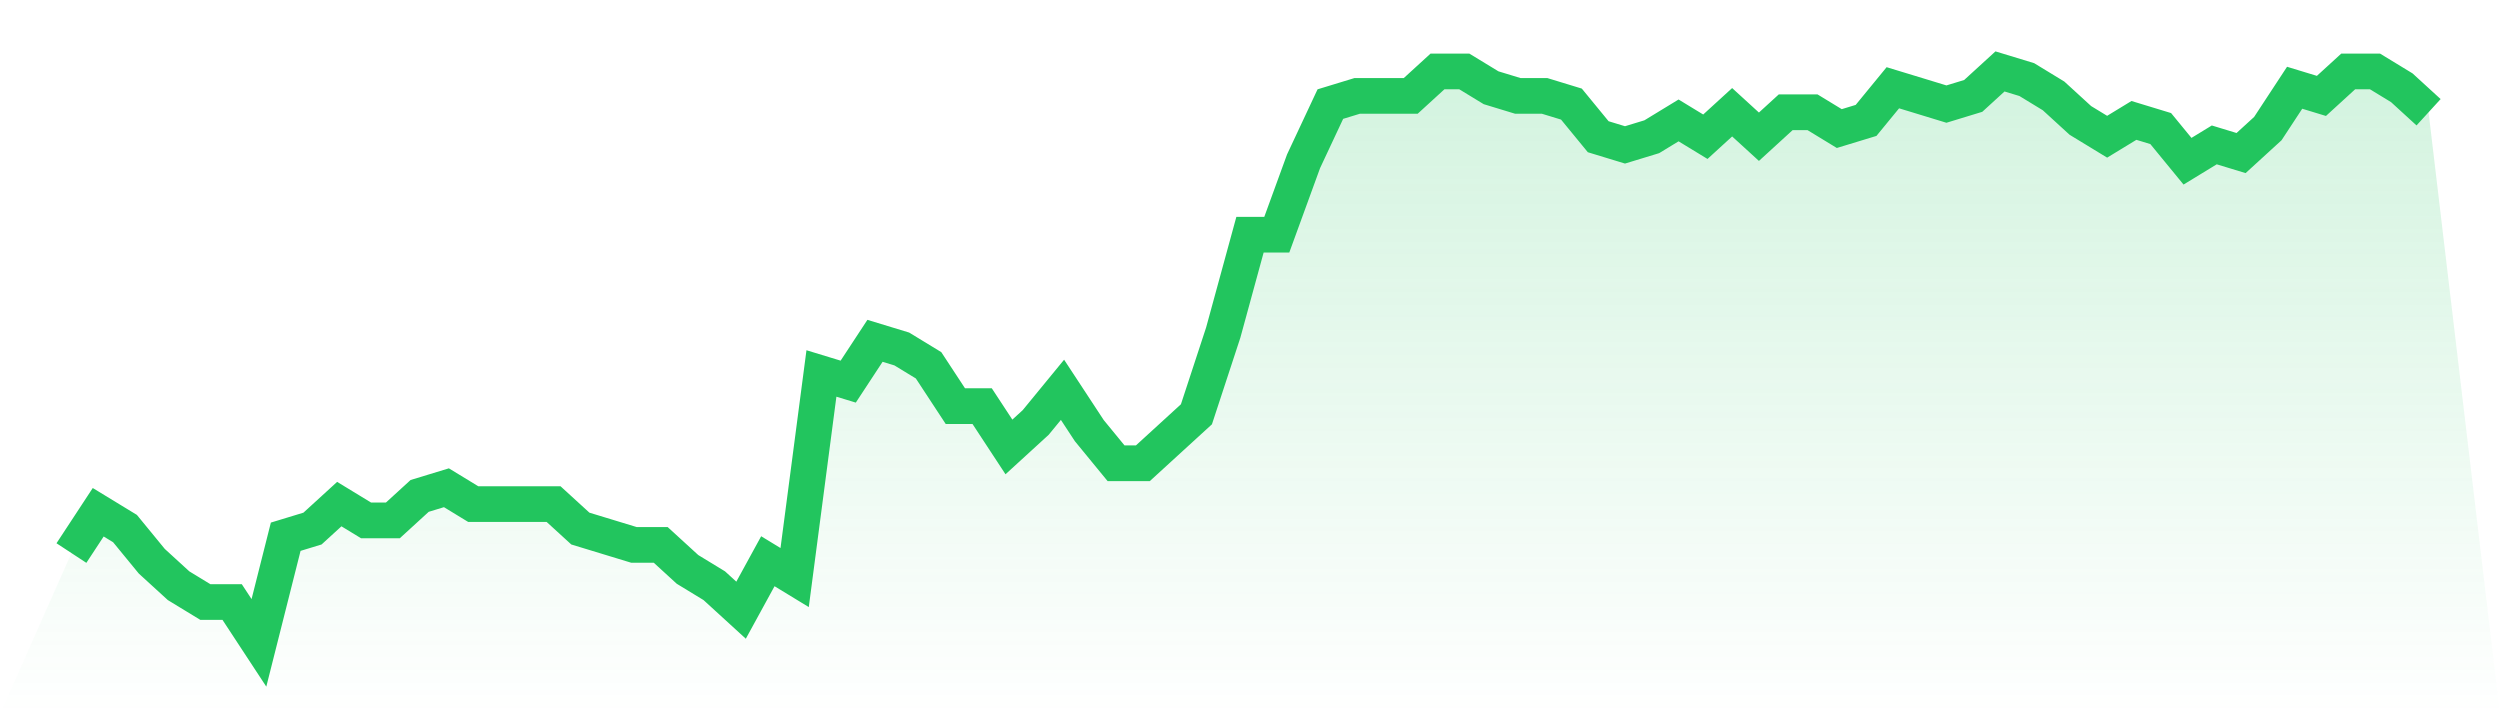 <svg viewBox="0 0 140 40" xmlns="http://www.w3.org/2000/svg">
<defs>
<linearGradient id="gradient" x1="0" x2="0" y1="0" y2="1">
<stop offset="0%" stop-color="#22c55e" stop-opacity="0.2"/>
<stop offset="100%" stop-color="#22c55e" stop-opacity="0"/>
</linearGradient>
</defs>
<path d="M4,30.971 L4,30.971 L5.5,28.686 L7,29.6 L8.5,31.429 L10,32.8 L11.5,33.714 L13,33.714 L14.5,36 L16,30.057 L17.5,29.6 L19,28.229 L20.5,29.143 L22,29.143 L23.5,27.771 L25,27.314 L26.5,28.229 L28,28.229 L29.5,28.229 L31,28.229 L32.5,29.6 L34,30.057 L35.5,30.514 L37,30.514 L38.5,31.886 L40,32.8 L41.5,34.171 L43,31.429 L44.5,32.343 L46,20.914 L47.5,21.371 L49,19.086 L50.5,19.543 L52,20.457 L53.5,22.743 L55,22.743 L56.5,25.029 L58,23.657 L59.5,21.829 L61,24.114 L62.5,25.943 L64,25.943 L65.5,24.571 L67,23.2 L68.5,18.629 L70,13.143 L71.5,13.143 L73,9.029 L74.5,5.829 L76,5.371 L77.5,5.371 L79,5.371 L80.5,4 L82,4 L83.5,4.914 L85,5.371 L86.5,5.371 L88,5.829 L89.5,7.657 L91,8.114 L92.5,7.657 L94,6.743 L95.5,7.657 L97,6.286 L98.5,7.657 L100,6.286 L101.5,6.286 L103,7.2 L104.5,6.743 L106,4.914 L107.5,5.371 L109,5.829 L110.5,5.371 L112,4 L113.5,4.457 L115,5.371 L116.5,6.743 L118,7.657 L119.5,6.743 L121,7.2 L122.5,9.029 L124,8.114 L125.5,8.571 L127,7.2 L128.5,4.914 L130,5.371 L131.5,4 L133,4 L134.5,4.914 L136,6.286 L140,40 L0,40 z" fill="url(#gradient)"/>
<path d="M4,30.971 L4,30.971 L5.5,28.686 L7,29.6 L8.5,31.429 L10,32.8 L11.5,33.714 L13,33.714 L14.5,36 L16,30.057 L17.5,29.6 L19,28.229 L20.5,29.143 L22,29.143 L23.5,27.771 L25,27.314 L26.5,28.229 L28,28.229 L29.5,28.229 L31,28.229 L32.5,29.6 L34,30.057 L35.5,30.514 L37,30.514 L38.5,31.886 L40,32.8 L41.5,34.171 L43,31.429 L44.5,32.343 L46,20.914 L47.5,21.371 L49,19.086 L50.5,19.543 L52,20.457 L53.5,22.743 L55,22.743 L56.5,25.029 L58,23.657 L59.5,21.829 L61,24.114 L62.5,25.943 L64,25.943 L65.5,24.571 L67,23.2 L68.5,18.629 L70,13.143 L71.5,13.143 L73,9.029 L74.5,5.829 L76,5.371 L77.5,5.371 L79,5.371 L80.5,4 L82,4 L83.5,4.914 L85,5.371 L86.5,5.371 L88,5.829 L89.5,7.657 L91,8.114 L92.5,7.657 L94,6.743 L95.5,7.657 L97,6.286 L98.5,7.657 L100,6.286 L101.5,6.286 L103,7.2 L104.5,6.743 L106,4.914 L107.5,5.371 L109,5.829 L110.5,5.371 L112,4 L113.5,4.457 L115,5.371 L116.5,6.743 L118,7.657 L119.5,6.743 L121,7.2 L122.5,9.029 L124,8.114 L125.5,8.571 L127,7.2 L128.5,4.914 L130,5.371 L131.5,4 L133,4 L134.5,4.914 L136,6.286" fill="none" stroke="#22c55e" stroke-width="2"/>
</svg>